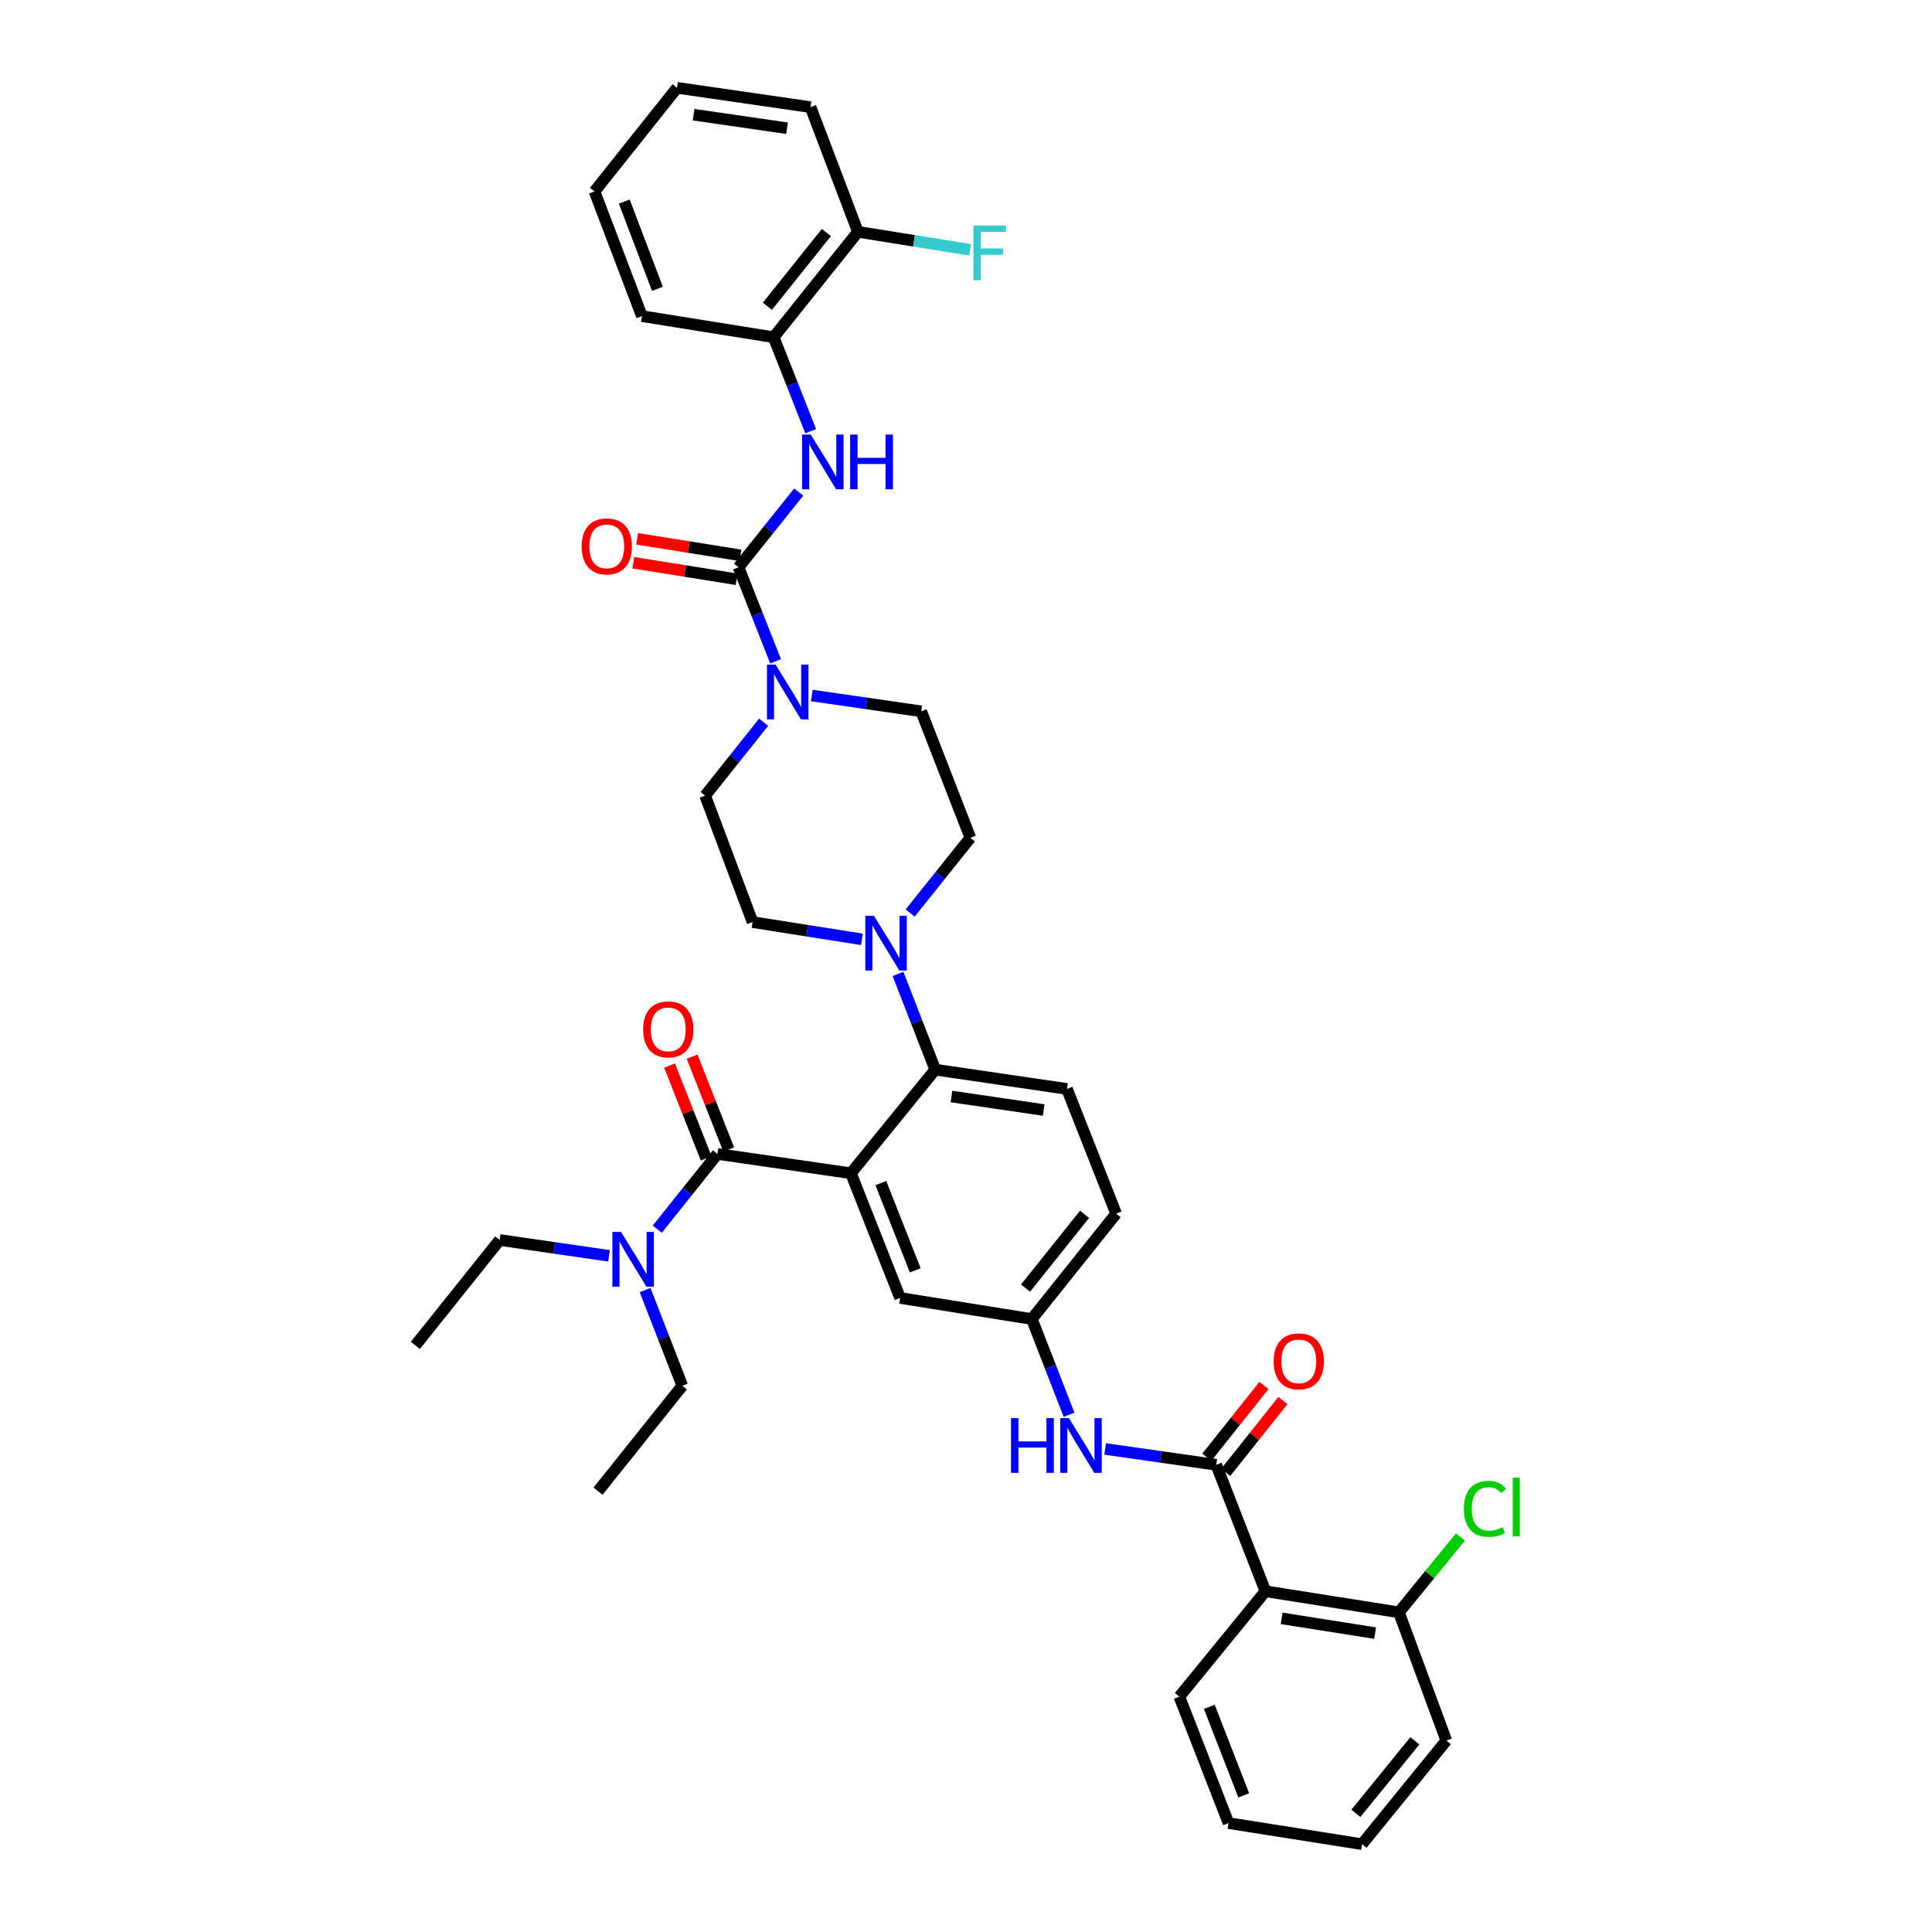 <?xml version='1.0' encoding='iso-8859-1'?>
<svg version='1.1' baseProfile='full'
              xmlns='http://www.w3.org/2000/svg'
                      xmlns:rdkit='http://www.rdkit.org/xml'
                      xmlns:xlink='http://www.w3.org/1999/xlink'
                  xml:space='preserve'
width='1000px' height='1000px' viewBox='0 0 1000 1000'>
<!-- END OF HEADER -->
<rect style='opacity:1.0;fill:#FFFFFF;stroke:none' width='1000' height='1000' x='0' y='0'> </rect>
<path class='bond-0' d='M 654.226,717.117 L 639.425,735.696' style='fill:none;fill-rule:evenodd;stroke:#FF0000;stroke-width:6px;stroke-linecap:butt;stroke-linejoin:miter;stroke-opacity:1' />
<path class='bond-0' d='M 639.425,735.696 L 624.625,754.275' style='fill:none;fill-rule:evenodd;stroke:#000000;stroke-width:6px;stroke-linecap:butt;stroke-linejoin:miter;stroke-opacity:1' />
<path class='bond-0' d='M 664.033,724.93 L 649.233,743.509' style='fill:none;fill-rule:evenodd;stroke:#FF0000;stroke-width:6px;stroke-linecap:butt;stroke-linejoin:miter;stroke-opacity:1' />
<path class='bond-0' d='M 649.233,743.509 L 634.433,762.088' style='fill:none;fill-rule:evenodd;stroke:#000000;stroke-width:6px;stroke-linecap:butt;stroke-linejoin:miter;stroke-opacity:1' />
<path class='bond-1' d='M 629.529,758.182 L 600.781,754.077' style='fill:none;fill-rule:evenodd;stroke:#000000;stroke-width:6px;stroke-linecap:butt;stroke-linejoin:miter;stroke-opacity:1' />
<path class='bond-1' d='M 600.781,754.077 L 572.033,749.971' style='fill:none;fill-rule:evenodd;stroke:#0000FF;stroke-width:6px;stroke-linecap:butt;stroke-linejoin:miter;stroke-opacity:1' />
<path class='bond-2' d='M 629.529,758.182 L 654.984,823.636' style='fill:none;fill-rule:evenodd;stroke:#000000;stroke-width:6px;stroke-linecap:butt;stroke-linejoin:miter;stroke-opacity:1' />
<path class='bond-3' d='M 553.336,732.27 L 543.704,707.5' style='fill:none;fill-rule:evenodd;stroke:#0000FF;stroke-width:6px;stroke-linecap:butt;stroke-linejoin:miter;stroke-opacity:1' />
<path class='bond-3' d='M 543.704,707.5 L 534.071,682.731' style='fill:none;fill-rule:evenodd;stroke:#000000;stroke-width:6px;stroke-linecap:butt;stroke-linejoin:miter;stroke-opacity:1' />
<path class='bond-4' d='M 654.984,823.636 L 724.074,834.545' style='fill:none;fill-rule:evenodd;stroke:#000000;stroke-width:6px;stroke-linecap:butt;stroke-linejoin:miter;stroke-opacity:1' />
<path class='bond-4' d='M 663.392,837.658 L 711.755,845.295' style='fill:none;fill-rule:evenodd;stroke:#000000;stroke-width:6px;stroke-linecap:butt;stroke-linejoin:miter;stroke-opacity:1' />
<path class='bond-5' d='M 654.984,823.636 L 610.435,878.182' style='fill:none;fill-rule:evenodd;stroke:#000000;stroke-width:6px;stroke-linecap:butt;stroke-linejoin:miter;stroke-opacity:1' />
<path class='bond-6' d='M 724.074,834.545 L 740.005,815.037' style='fill:none;fill-rule:evenodd;stroke:#000000;stroke-width:6px;stroke-linecap:butt;stroke-linejoin:miter;stroke-opacity:1' />
<path class='bond-6' d='M 740.005,815.037 L 755.936,795.528' style='fill:none;fill-rule:evenodd;stroke:#00CC00;stroke-width:6px;stroke-linecap:butt;stroke-linejoin:miter;stroke-opacity:1' />
<path class='bond-7' d='M 724.074,834.545 L 748.616,900.913' style='fill:none;fill-rule:evenodd;stroke:#000000;stroke-width:6px;stroke-linecap:butt;stroke-linejoin:miter;stroke-opacity:1' />
<path class='bond-8' d='M 400.438,174.545 L 444.074,120' style='fill:none;fill-rule:evenodd;stroke:#000000;stroke-width:6px;stroke-linecap:butt;stroke-linejoin:miter;stroke-opacity:1' />
<path class='bond-8' d='M 397.192,158.53 L 427.738,120.349' style='fill:none;fill-rule:evenodd;stroke:#000000;stroke-width:6px;stroke-linecap:butt;stroke-linejoin:miter;stroke-opacity:1' />
<path class='bond-9' d='M 400.438,174.545 L 332.253,163.636' style='fill:none;fill-rule:evenodd;stroke:#000000;stroke-width:6px;stroke-linecap:butt;stroke-linejoin:miter;stroke-opacity:1' />
<path class='bond-10' d='M 400.438,174.545 L 410.031,198.869' style='fill:none;fill-rule:evenodd;stroke:#000000;stroke-width:6px;stroke-linecap:butt;stroke-linejoin:miter;stroke-opacity:1' />
<path class='bond-10' d='M 410.031,198.869 L 419.624,223.193' style='fill:none;fill-rule:evenodd;stroke:#0000FF;stroke-width:6px;stroke-linecap:butt;stroke-linejoin:miter;stroke-opacity:1' />
<path class='bond-11' d='M 395.256,373.814 L 380.118,392.814' style='fill:none;fill-rule:evenodd;stroke:#0000FF;stroke-width:6px;stroke-linecap:butt;stroke-linejoin:miter;stroke-opacity:1' />
<path class='bond-11' d='M 380.118,392.814 L 364.98,411.815' style='fill:none;fill-rule:evenodd;stroke:#000000;stroke-width:6px;stroke-linecap:butt;stroke-linejoin:miter;stroke-opacity:1' />
<path class='bond-12' d='M 401.443,342.287 L 391.85,317.96' style='fill:none;fill-rule:evenodd;stroke:#0000FF;stroke-width:6px;stroke-linecap:butt;stroke-linejoin:miter;stroke-opacity:1' />
<path class='bond-12' d='M 391.85,317.96 L 382.256,293.633' style='fill:none;fill-rule:evenodd;stroke:#000000;stroke-width:6px;stroke-linecap:butt;stroke-linejoin:miter;stroke-opacity:1' />
<path class='bond-13' d='M 420.196,359.988 L 448.499,364.083' style='fill:none;fill-rule:evenodd;stroke:#0000FF;stroke-width:6px;stroke-linecap:butt;stroke-linejoin:miter;stroke-opacity:1' />
<path class='bond-13' d='M 448.499,364.083 L 476.802,368.178' style='fill:none;fill-rule:evenodd;stroke:#000000;stroke-width:6px;stroke-linecap:butt;stroke-linejoin:miter;stroke-opacity:1' />
<path class='bond-14' d='M 382.256,293.633 L 397.831,274.164' style='fill:none;fill-rule:evenodd;stroke:#000000;stroke-width:6px;stroke-linecap:butt;stroke-linejoin:miter;stroke-opacity:1' />
<path class='bond-14' d='M 397.831,274.164 L 413.406,254.695' style='fill:none;fill-rule:evenodd;stroke:#0000FF;stroke-width:6px;stroke-linecap:butt;stroke-linejoin:miter;stroke-opacity:1' />
<path class='bond-15' d='M 383.247,287.442 L 356.517,283.166' style='fill:none;fill-rule:evenodd;stroke:#000000;stroke-width:6px;stroke-linecap:butt;stroke-linejoin:miter;stroke-opacity:1' />
<path class='bond-15' d='M 356.517,283.166 L 329.788,278.889' style='fill:none;fill-rule:evenodd;stroke:#FF0000;stroke-width:6px;stroke-linecap:butt;stroke-linejoin:miter;stroke-opacity:1' />
<path class='bond-15' d='M 381.266,299.824 L 354.536,295.547' style='fill:none;fill-rule:evenodd;stroke:#000000;stroke-width:6px;stroke-linecap:butt;stroke-linejoin:miter;stroke-opacity:1' />
<path class='bond-15' d='M 354.536,295.547 L 327.807,291.271' style='fill:none;fill-rule:evenodd;stroke:#FF0000;stroke-width:6px;stroke-linecap:butt;stroke-linejoin:miter;stroke-opacity:1' />
<path class='bond-16' d='M 444.074,120 L 473.091,124.643' style='fill:none;fill-rule:evenodd;stroke:#000000;stroke-width:6px;stroke-linecap:butt;stroke-linejoin:miter;stroke-opacity:1' />
<path class='bond-16' d='M 473.091,124.643 L 502.107,129.286' style='fill:none;fill-rule:evenodd;stroke:#33CCCC;stroke-width:6px;stroke-linecap:butt;stroke-linejoin:miter;stroke-opacity:1' />
<path class='bond-17' d='M 444.074,120 L 419.526,55.451' style='fill:none;fill-rule:evenodd;stroke:#000000;stroke-width:6px;stroke-linecap:butt;stroke-linejoin:miter;stroke-opacity:1' />
<path class='bond-18' d='M 364.98,411.815 L 389.529,477.269' style='fill:none;fill-rule:evenodd;stroke:#000000;stroke-width:6px;stroke-linecap:butt;stroke-linejoin:miter;stroke-opacity:1' />
<path class='bond-19' d='M 446.131,486.206 L 417.83,481.738' style='fill:none;fill-rule:evenodd;stroke:#0000FF;stroke-width:6px;stroke-linecap:butt;stroke-linejoin:miter;stroke-opacity:1' />
<path class='bond-19' d='M 417.83,481.738 L 389.529,477.269' style='fill:none;fill-rule:evenodd;stroke:#000000;stroke-width:6px;stroke-linecap:butt;stroke-linejoin:miter;stroke-opacity:1' />
<path class='bond-20' d='M 464.809,504.094 L 474.442,528.867' style='fill:none;fill-rule:evenodd;stroke:#0000FF;stroke-width:6px;stroke-linecap:butt;stroke-linejoin:miter;stroke-opacity:1' />
<path class='bond-20' d='M 474.442,528.867 L 484.074,553.64' style='fill:none;fill-rule:evenodd;stroke:#000000;stroke-width:6px;stroke-linecap:butt;stroke-linejoin:miter;stroke-opacity:1' />
<path class='bond-21' d='M 471.106,472.57 L 486.681,453.102' style='fill:none;fill-rule:evenodd;stroke:#0000FF;stroke-width:6px;stroke-linecap:butt;stroke-linejoin:miter;stroke-opacity:1' />
<path class='bond-21' d='M 486.681,453.102 L 502.256,433.633' style='fill:none;fill-rule:evenodd;stroke:#000000;stroke-width:6px;stroke-linecap:butt;stroke-linejoin:miter;stroke-opacity:1' />
<path class='bond-22' d='M 377.18,594.976 L 367.705,570.949' style='fill:none;fill-rule:evenodd;stroke:#000000;stroke-width:6px;stroke-linecap:butt;stroke-linejoin:miter;stroke-opacity:1' />
<path class='bond-22' d='M 367.705,570.949 L 358.23,546.922' style='fill:none;fill-rule:evenodd;stroke:#FF0000;stroke-width:6px;stroke-linecap:butt;stroke-linejoin:miter;stroke-opacity:1' />
<path class='bond-22' d='M 365.515,599.576 L 356.04,575.549' style='fill:none;fill-rule:evenodd;stroke:#000000;stroke-width:6px;stroke-linecap:butt;stroke-linejoin:miter;stroke-opacity:1' />
<path class='bond-22' d='M 356.04,575.549 L 346.565,551.522' style='fill:none;fill-rule:evenodd;stroke:#FF0000;stroke-width:6px;stroke-linecap:butt;stroke-linejoin:miter;stroke-opacity:1' />
<path class='bond-23' d='M 371.347,597.276 L 355.772,616.745' style='fill:none;fill-rule:evenodd;stroke:#000000;stroke-width:6px;stroke-linecap:butt;stroke-linejoin:miter;stroke-opacity:1' />
<path class='bond-23' d='M 355.772,616.745 L 340.197,636.214' style='fill:none;fill-rule:evenodd;stroke:#0000FF;stroke-width:6px;stroke-linecap:butt;stroke-linejoin:miter;stroke-opacity:1' />
<path class='bond-24' d='M 371.347,597.276 L 440.438,607.273' style='fill:none;fill-rule:evenodd;stroke:#000000;stroke-width:6px;stroke-linecap:butt;stroke-linejoin:miter;stroke-opacity:1' />
<path class='bond-25' d='M 333.9,667.737 L 343.533,692.507' style='fill:none;fill-rule:evenodd;stroke:#0000FF;stroke-width:6px;stroke-linecap:butt;stroke-linejoin:miter;stroke-opacity:1' />
<path class='bond-25' d='M 343.533,692.507 L 353.165,717.276' style='fill:none;fill-rule:evenodd;stroke:#000000;stroke-width:6px;stroke-linecap:butt;stroke-linejoin:miter;stroke-opacity:1' />
<path class='bond-26' d='M 315.226,650.014 L 286.923,645.916' style='fill:none;fill-rule:evenodd;stroke:#0000FF;stroke-width:6px;stroke-linecap:butt;stroke-linejoin:miter;stroke-opacity:1' />
<path class='bond-26' d='M 286.923,645.916 L 258.62,641.818' style='fill:none;fill-rule:evenodd;stroke:#000000;stroke-width:6px;stroke-linecap:butt;stroke-linejoin:miter;stroke-opacity:1' />
<path class='bond-27' d='M 353.165,717.276 L 309.529,771.822' style='fill:none;fill-rule:evenodd;stroke:#000000;stroke-width:6px;stroke-linecap:butt;stroke-linejoin:miter;stroke-opacity:1' />
<path class='bond-28' d='M 258.62,641.818 L 214.984,696.364' style='fill:none;fill-rule:evenodd;stroke:#000000;stroke-width:6px;stroke-linecap:butt;stroke-linejoin:miter;stroke-opacity:1' />
<path class='bond-29' d='M 440.438,607.273 L 465.893,671.822' style='fill:none;fill-rule:evenodd;stroke:#000000;stroke-width:6px;stroke-linecap:butt;stroke-linejoin:miter;stroke-opacity:1' />
<path class='bond-29' d='M 455.921,612.355 L 473.739,657.539' style='fill:none;fill-rule:evenodd;stroke:#000000;stroke-width:6px;stroke-linecap:butt;stroke-linejoin:miter;stroke-opacity:1' />
<path class='bond-30' d='M 440.438,607.273 L 484.074,553.64' style='fill:none;fill-rule:evenodd;stroke:#000000;stroke-width:6px;stroke-linecap:butt;stroke-linejoin:miter;stroke-opacity:1' />
<path class='bond-31' d='M 465.893,671.822 L 534.071,682.731' style='fill:none;fill-rule:evenodd;stroke:#000000;stroke-width:6px;stroke-linecap:butt;stroke-linejoin:miter;stroke-opacity:1' />
<path class='bond-32' d='M 484.074,553.64 L 552.253,563.636' style='fill:none;fill-rule:evenodd;stroke:#000000;stroke-width:6px;stroke-linecap:butt;stroke-linejoin:miter;stroke-opacity:1' />
<path class='bond-32' d='M 492.482,567.546 L 540.207,574.543' style='fill:none;fill-rule:evenodd;stroke:#000000;stroke-width:6px;stroke-linecap:butt;stroke-linejoin:miter;stroke-opacity:1' />
<path class='bond-33' d='M 534.071,682.731 L 577.707,628.185' style='fill:none;fill-rule:evenodd;stroke:#000000;stroke-width:6px;stroke-linecap:butt;stroke-linejoin:miter;stroke-opacity:1' />
<path class='bond-33' d='M 530.825,666.716 L 561.37,628.534' style='fill:none;fill-rule:evenodd;stroke:#000000;stroke-width:6px;stroke-linecap:butt;stroke-linejoin:miter;stroke-opacity:1' />
<path class='bond-34' d='M 552.253,563.636 L 577.707,628.185' style='fill:none;fill-rule:evenodd;stroke:#000000;stroke-width:6px;stroke-linecap:butt;stroke-linejoin:miter;stroke-opacity:1' />
<path class='bond-35' d='M 502.256,433.633 L 476.802,368.178' style='fill:none;fill-rule:evenodd;stroke:#000000;stroke-width:6px;stroke-linecap:butt;stroke-linejoin:miter;stroke-opacity:1' />
<path class='bond-36' d='M 332.253,163.636 L 307.711,99.087' style='fill:none;fill-rule:evenodd;stroke:#000000;stroke-width:6px;stroke-linecap:butt;stroke-linejoin:miter;stroke-opacity:1' />
<path class='bond-36' d='M 340.292,149.498 L 323.113,104.314' style='fill:none;fill-rule:evenodd;stroke:#000000;stroke-width:6px;stroke-linecap:butt;stroke-linejoin:miter;stroke-opacity:1' />
<path class='bond-37' d='M 419.526,55.451 L 350.435,45.455' style='fill:none;fill-rule:evenodd;stroke:#000000;stroke-width:6px;stroke-linecap:butt;stroke-linejoin:miter;stroke-opacity:1' />
<path class='bond-37' d='M 407.366,66.362 L 359.003,59.364' style='fill:none;fill-rule:evenodd;stroke:#000000;stroke-width:6px;stroke-linecap:butt;stroke-linejoin:miter;stroke-opacity:1' />
<path class='bond-38' d='M 350.435,45.455 L 307.711,99.087' style='fill:none;fill-rule:evenodd;stroke:#000000;stroke-width:6px;stroke-linecap:butt;stroke-linejoin:miter;stroke-opacity:1' />
<path class='bond-39' d='M 610.435,878.182 L 635.889,943.636' style='fill:none;fill-rule:evenodd;stroke:#000000;stroke-width:6px;stroke-linecap:butt;stroke-linejoin:miter;stroke-opacity:1' />
<path class='bond-39' d='M 625.939,883.455 L 643.758,929.273' style='fill:none;fill-rule:evenodd;stroke:#000000;stroke-width:6px;stroke-linecap:butt;stroke-linejoin:miter;stroke-opacity:1' />
<path class='bond-40' d='M 748.616,900.913 L 704.98,954.545' style='fill:none;fill-rule:evenodd;stroke:#000000;stroke-width:6px;stroke-linecap:butt;stroke-linejoin:miter;stroke-opacity:1' />
<path class='bond-40' d='M 732.344,901.044 L 701.799,938.587' style='fill:none;fill-rule:evenodd;stroke:#000000;stroke-width:6px;stroke-linecap:butt;stroke-linejoin:miter;stroke-opacity:1' />
<path class='bond-41' d='M 635.889,943.636 L 704.98,954.545' style='fill:none;fill-rule:evenodd;stroke:#000000;stroke-width:6px;stroke-linecap:butt;stroke-linejoin:miter;stroke-opacity:1' />
<path  class='atom-0' d='M 659.253 704.629
Q 659.253 697.829, 662.613 694.029
Q 665.973 690.229, 672.253 690.229
Q 678.533 690.229, 681.893 694.029
Q 685.253 697.829, 685.253 704.629
Q 685.253 711.509, 681.853 715.429
Q 678.453 719.309, 672.253 719.309
Q 666.013 719.309, 662.613 715.429
Q 659.253 711.549, 659.253 704.629
M 672.253 716.109
Q 676.573 716.109, 678.893 713.229
Q 681.253 710.309, 681.253 704.629
Q 681.253 699.069, 678.893 696.269
Q 676.573 693.429, 672.253 693.429
Q 667.933 693.429, 665.573 696.229
Q 663.253 699.029, 663.253 704.629
Q 663.253 710.349, 665.573 713.229
Q 667.933 716.109, 672.253 716.109
' fill='#FF0000'/>
<path  class='atom-2' d='M 523.306 734.025
L 527.146 734.025
L 527.146 746.065
L 541.626 746.065
L 541.626 734.025
L 545.466 734.025
L 545.466 762.345
L 541.626 762.345
L 541.626 749.265
L 527.146 749.265
L 527.146 762.345
L 523.306 762.345
L 523.306 734.025
' fill='#0000FF'/>
<path  class='atom-2' d='M 553.266 734.025
L 562.546 749.025
Q 563.466 750.505, 564.946 753.185
Q 566.426 755.865, 566.506 756.025
L 566.506 734.025
L 570.266 734.025
L 570.266 762.345
L 566.386 762.345
L 556.426 745.945
Q 555.266 744.025, 554.026 741.825
Q 552.826 739.625, 552.466 738.945
L 552.466 762.345
L 548.786 762.345
L 548.786 734.025
L 553.266 734.025
' fill='#0000FF'/>
<path  class='atom-6' d='M 401.451 344.022
L 410.731 359.022
Q 411.651 360.502, 413.131 363.182
Q 414.611 365.862, 414.691 366.022
L 414.691 344.022
L 418.451 344.022
L 418.451 372.342
L 414.571 372.342
L 404.611 355.942
Q 403.451 354.022, 402.211 351.822
Q 401.011 349.622, 400.651 348.942
L 400.651 372.342
L 396.971 372.342
L 396.971 344.022
L 401.451 344.022
' fill='#0000FF'/>
<path  class='atom-8' d='M 419.633 224.927
L 428.913 239.927
Q 429.833 241.407, 431.313 244.087
Q 432.793 246.767, 432.873 246.927
L 432.873 224.927
L 436.633 224.927
L 436.633 253.247
L 432.753 253.247
L 422.793 236.847
Q 421.633 234.927, 420.393 232.727
Q 419.193 230.527, 418.833 229.847
L 418.833 253.247
L 415.153 253.247
L 415.153 224.927
L 419.633 224.927
' fill='#0000FF'/>
<path  class='atom-8' d='M 440.033 224.927
L 443.873 224.927
L 443.873 236.967
L 458.353 236.967
L 458.353 224.927
L 462.193 224.927
L 462.193 253.247
L 458.353 253.247
L 458.353 240.167
L 443.873 240.167
L 443.873 253.247
L 440.033 253.247
L 440.033 224.927
' fill='#0000FF'/>
<path  class='atom-9' d='M 301.071 282.804
Q 301.071 276.004, 304.431 272.204
Q 307.791 268.404, 314.071 268.404
Q 320.351 268.404, 323.711 272.204
Q 327.071 276.004, 327.071 282.804
Q 327.071 289.684, 323.671 293.604
Q 320.271 297.484, 314.071 297.484
Q 307.831 297.484, 304.431 293.604
Q 301.071 289.724, 301.071 282.804
M 314.071 294.284
Q 318.391 294.284, 320.711 291.404
Q 323.071 288.484, 323.071 282.804
Q 323.071 277.244, 320.711 274.444
Q 318.391 271.604, 314.071 271.604
Q 309.751 271.604, 307.391 274.404
Q 305.071 277.204, 305.071 282.804
Q 305.071 288.524, 307.391 291.404
Q 309.751 294.284, 314.071 294.284
' fill='#FF0000'/>
<path  class='atom-11' d='M 503.833 116.749
L 520.673 116.749
L 520.673 119.989
L 507.633 119.989
L 507.633 128.589
L 519.233 128.589
L 519.233 131.869
L 507.633 131.869
L 507.633 145.069
L 503.833 145.069
L 503.833 116.749
' fill='#33CCCC'/>
<path  class='atom-13' d='M 452.36 474.018
L 461.64 489.018
Q 462.56 490.498, 464.04 493.178
Q 465.52 495.858, 465.6 496.018
L 465.6 474.018
L 469.36 474.018
L 469.36 502.338
L 465.48 502.338
L 455.52 485.938
Q 454.36 484.018, 453.12 481.818
Q 451.92 479.618, 451.56 478.938
L 451.56 502.338
L 447.88 502.338
L 447.88 474.018
L 452.36 474.018
' fill='#0000FF'/>
<path  class='atom-16' d='M 332.893 532.807
Q 332.893 526.007, 336.253 522.207
Q 339.613 518.407, 345.893 518.407
Q 352.173 518.407, 355.533 522.207
Q 358.893 526.007, 358.893 532.807
Q 358.893 539.687, 355.493 543.607
Q 352.093 547.487, 345.893 547.487
Q 339.653 547.487, 336.253 543.607
Q 332.893 539.727, 332.893 532.807
M 345.893 544.287
Q 350.213 544.287, 352.533 541.407
Q 354.893 538.487, 354.893 532.807
Q 354.893 527.247, 352.533 524.447
Q 350.213 521.607, 345.893 521.607
Q 341.573 521.607, 339.213 524.407
Q 336.893 527.207, 336.893 532.807
Q 336.893 538.527, 339.213 541.407
Q 341.573 544.287, 345.893 544.287
' fill='#FF0000'/>
<path  class='atom-17' d='M 321.451 637.662
L 330.731 652.662
Q 331.651 654.142, 333.131 656.822
Q 334.611 659.502, 334.691 659.662
L 334.691 637.662
L 338.451 637.662
L 338.451 665.982
L 334.571 665.982
L 324.611 649.582
Q 323.451 647.662, 322.211 645.462
Q 321.011 643.262, 320.651 642.582
L 320.651 665.982
L 316.971 665.982
L 316.971 637.662
L 321.451 637.662
' fill='#0000FF'/>
<path  class='atom-34' d='M 757.696 780.98
Q 757.696 773.94, 760.976 770.26
Q 764.296 766.54, 770.576 766.54
Q 776.416 766.54, 779.536 770.66
L 776.896 772.82
Q 774.616 769.82, 770.576 769.82
Q 766.296 769.82, 764.016 772.7
Q 761.776 775.54, 761.776 780.98
Q 761.776 786.58, 764.096 789.46
Q 766.456 792.34, 771.016 792.34
Q 774.136 792.34, 777.776 790.46
L 778.896 793.46
Q 777.416 794.42, 775.176 794.98
Q 772.936 795.54, 770.456 795.54
Q 764.296 795.54, 760.976 791.78
Q 757.696 788.02, 757.696 780.98
' fill='#00CC00'/>
<path  class='atom-34' d='M 782.976 764.82
L 786.656 764.82
L 786.656 795.18
L 782.976 795.18
L 782.976 764.82
' fill='#00CC00'/>
</svg>
